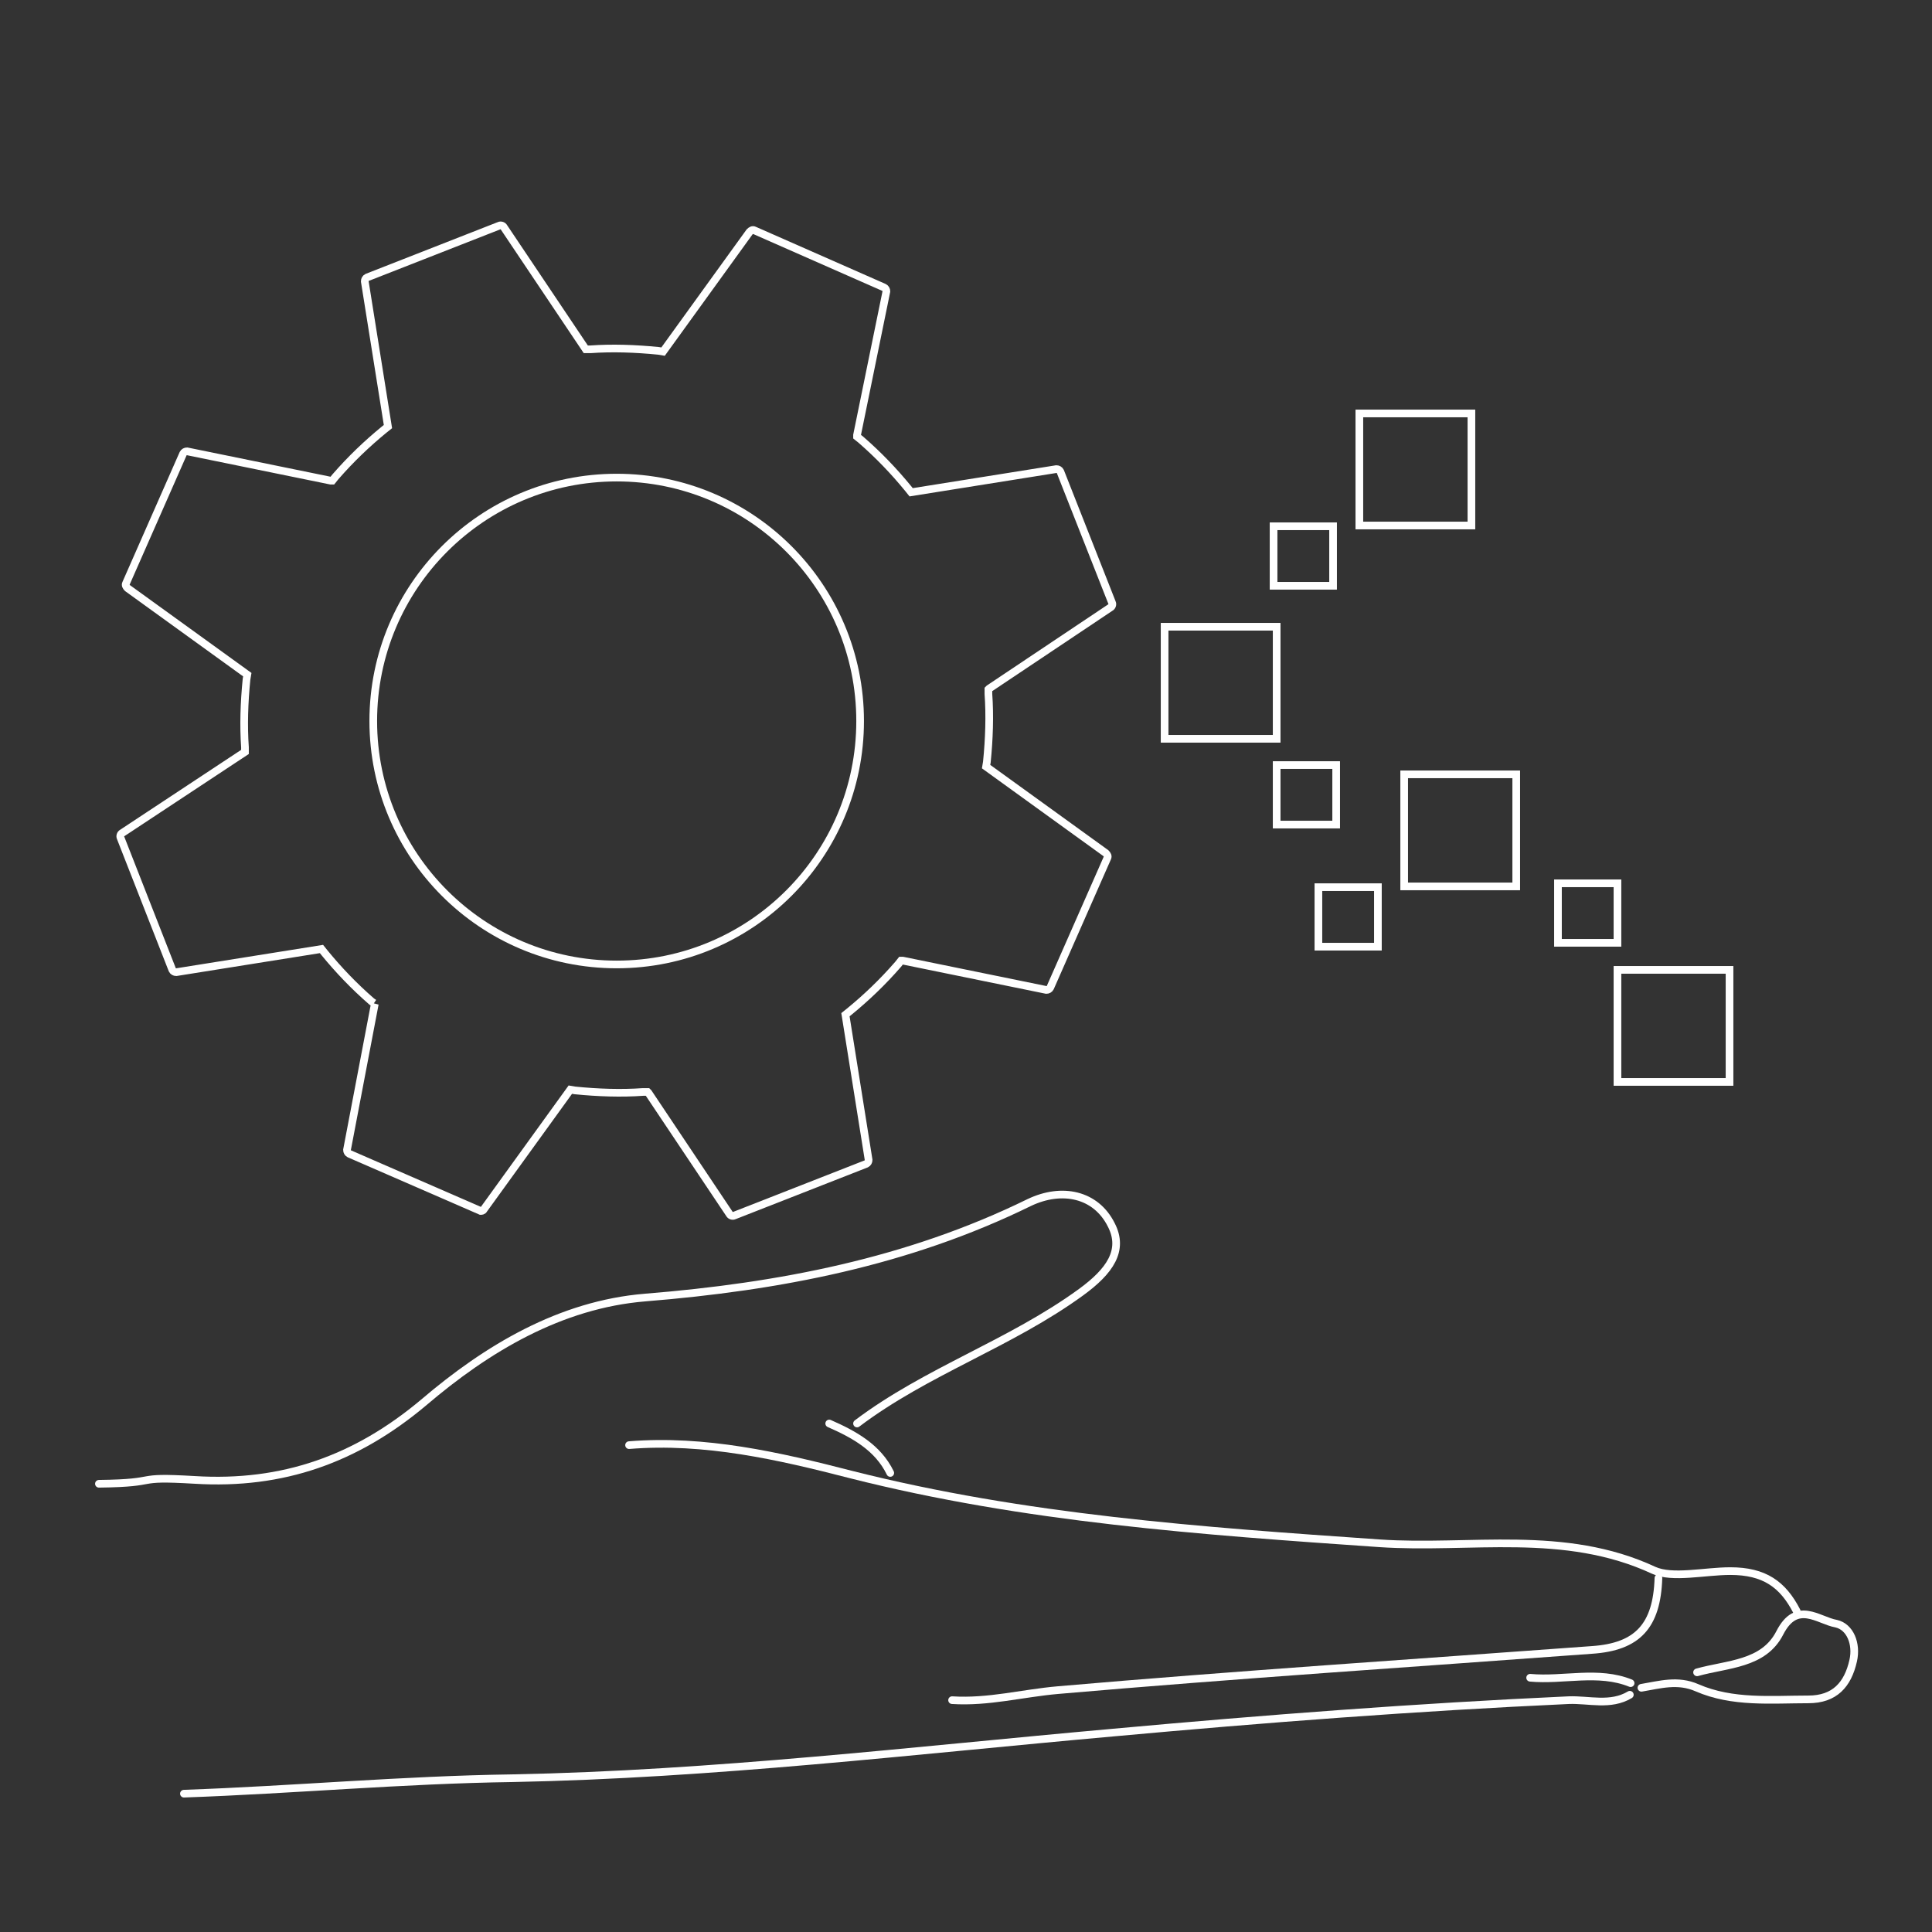 <?xml version="1.0" encoding="utf-8"?>
<!-- Generator: Adobe Illustrator 26.5.0, SVG Export Plug-In . SVG Version: 6.00 Build 0)  -->
<svg version="1.1" id="a" xmlns="http://www.w3.org/2000/svg" xmlns:xlink="http://www.w3.org/1999/xlink" x="0px" y="0px"
	 viewBox="0 0 250 250" style="enable-background:new 0 0 250 250;" xml:space="preserve">
<rect x="0" y="0" width="250" height="250" fill="#333333" stroke="none"/>
<style type="text/css">
	.st0{fill:none;stroke:#FFFFFF;stroke-width:0.992;stroke-linecap:round;stroke-linejoin:round;}
	.st1{fill:none;stroke:#FFFFFF;stroke-width:0.992;stroke-miterlimit:10;}
</style>
<g id="b">
	<g>
		<path class="st0" d="M23.8,232.1c14.2-0.5,28.3-1.8,42.5-2c26-0.5,51.9-3.6,77.7-5.9c19.7-1.8,39.3-3.3,59-4.2
			c2.6-0.1,5.4,0.8,7.9-0.7"/>
		<path class="st0" d="M110.9,184.2c9-6.8,19.8-10.3,29-17c3.7-2.7,5.6-5.4,3.9-8.7c-2-4-6.4-4.9-10.6-2.9
			c-15.7,7.7-32.4,10.9-49.7,12.3c-11,0.9-20.5,6.6-28.7,13.6c-8.7,7.3-18.2,10.7-29.6,10c-8.4-0.5-4,0.4-12.4,0.5"/>
		<path class="st0" d="M81.4,187c9.8-0.8,19.4,1.4,28.7,3.8c22.5,5.7,45.3,7.3,68.4,8.9c11.7,0.8,23.9-1.9,35.5,3.5
			c2.4,1.1,6.6,0.1,9.9,0.1c4.4,0,6.8,1.7,8.6,5.2"/>
		<path class="st0" d="M214.6,204.2c-0.2,6.2-2.7,8.9-8.6,9.3c-23,1.7-46.1,3.2-69.1,5.2c-4.6,0.4-9,1.6-13.7,1.3"/>
		<path class="st0" d="M219.6,216.4c3.9-1.1,8.6-1,10.7-5.1c2.2-4.3,5-1.6,7.3-1.2c1.8,0.4,2.7,2.6,2.2,4.8c-0.7,3.1-2.4,5-5.8,5
			c-4.8,0-9.8,0.5-14.4-1.5c-2.5-1.1-4.8-0.4-7.2,0"/>
		<path class="st0" d="M211,217.8c-4.2-1.7-8.7-0.3-13-0.7"/>
		<path class="st0" d="M107.3,184.2c3.2,1.4,6.3,3.1,7.9,6.4"/>
	</g>
</g>
<g>
	<g>
		<rect x="181.7" y="100.2" class="st1" width="14.5" height="14.5"/>
		<rect x="170.6" y="114.8" class="st1" width="7.7" height="7.7"/>
	</g>
	<g>
		<rect x="209.3" y="125.5" class="st1" width="14.5" height="14.5"/>
		<rect x="201.6" y="114.3" class="st1" width="7.7" height="7.7"/>
	</g>
</g>
<g>
	<g>
		<rect x="150.7" y="81.1" class="st1" width="14.5" height="14.5"/>
		<rect x="165.2" y="99" class="st1" width="7.7" height="7.7"/>
	</g>
	<g>
		<rect x="175.9" y="53.5" class="st1" width="14.5" height="14.5"/>
		<rect x="164.8" y="68.1" class="st1" width="7.7" height="7.7"/>
	</g>
</g>
<g>
	<path class="st1" d="M48.4,130.2l0.1-0.3l-3.6,18.9c0,0.2,0.1,0.4,0.3,0.5l17,7.4c0.1,0,0.3,0,0.4-0.2L73.8,141l0.6,0.1
		c3,0.3,6,0.4,8.8,0.2h0.6l0.1,0.1l10.5,15.7c0.1,0.2,0.4,0.3,0.6,0.2l17.1-6.7c0.2-0.1,0.3-0.3,0.3-0.5l-3-18.8l0.5-0.4
		c2.2-1.8,4.3-3.8,6.3-6.1l0.4-0.5h0.2l18.6,3.8c0.2,0,0.4-0.1,0.5-0.3l7.4-16.8c0.1-0.2,0-0.4-0.2-0.6l-15.5-11.2l0.1-0.6
		c0.3-3,0.4-6,0.2-8.8v-0.6l0.1-0.1l15.7-10.5c0.2-0.1,0.3-0.4,0.2-0.6l-6.7-17c-0.1-0.2-0.3-0.3-0.5-0.3l-18.8,3l-0.4-0.5
		c-1.8-2.2-3.8-4.3-6.1-6.3l-0.5-0.4v-0.2l3.8-18.6c0-0.2-0.1-0.4-0.3-0.5l-16.8-7.4c-0.2-0.1-0.4,0-0.6,0.2L85.8,45.5l-0.6-0.1
		c-3-0.3-6-0.4-8.8-0.2h-0.6L65.2,29.4c-0.1-0.2-0.4-0.3-0.6-0.2l-17.1,6.7c-0.2,0.1-0.3,0.3-0.3,0.5l3,18.8l-0.5,0.4
		c-2.2,1.8-4.3,3.8-6.3,6.1L43,62.2h-0.2l-18.6-3.8c-0.2,0-0.4,0.1-0.5,0.3l-7.4,16.8c-0.1,0.2,0,0.4,0.2,0.6L32,87.3l-0.1,0.6
		c-0.3,3-0.4,6-0.2,8.8v0.6l-15.9,10.5c-0.2,0.1-0.3,0.4-0.2,0.6l6.7,17.1c0.1,0.2,0.3,0.3,0.5,0.3l18.8-3l0.4,0.5
		c1.8,2.2,3.8,4.3,6.1,6.3l0.3,0.2"/>
	<circle class="st1" cx="79.8" cy="93.3" r="31.5"/>
</g>
</svg>
